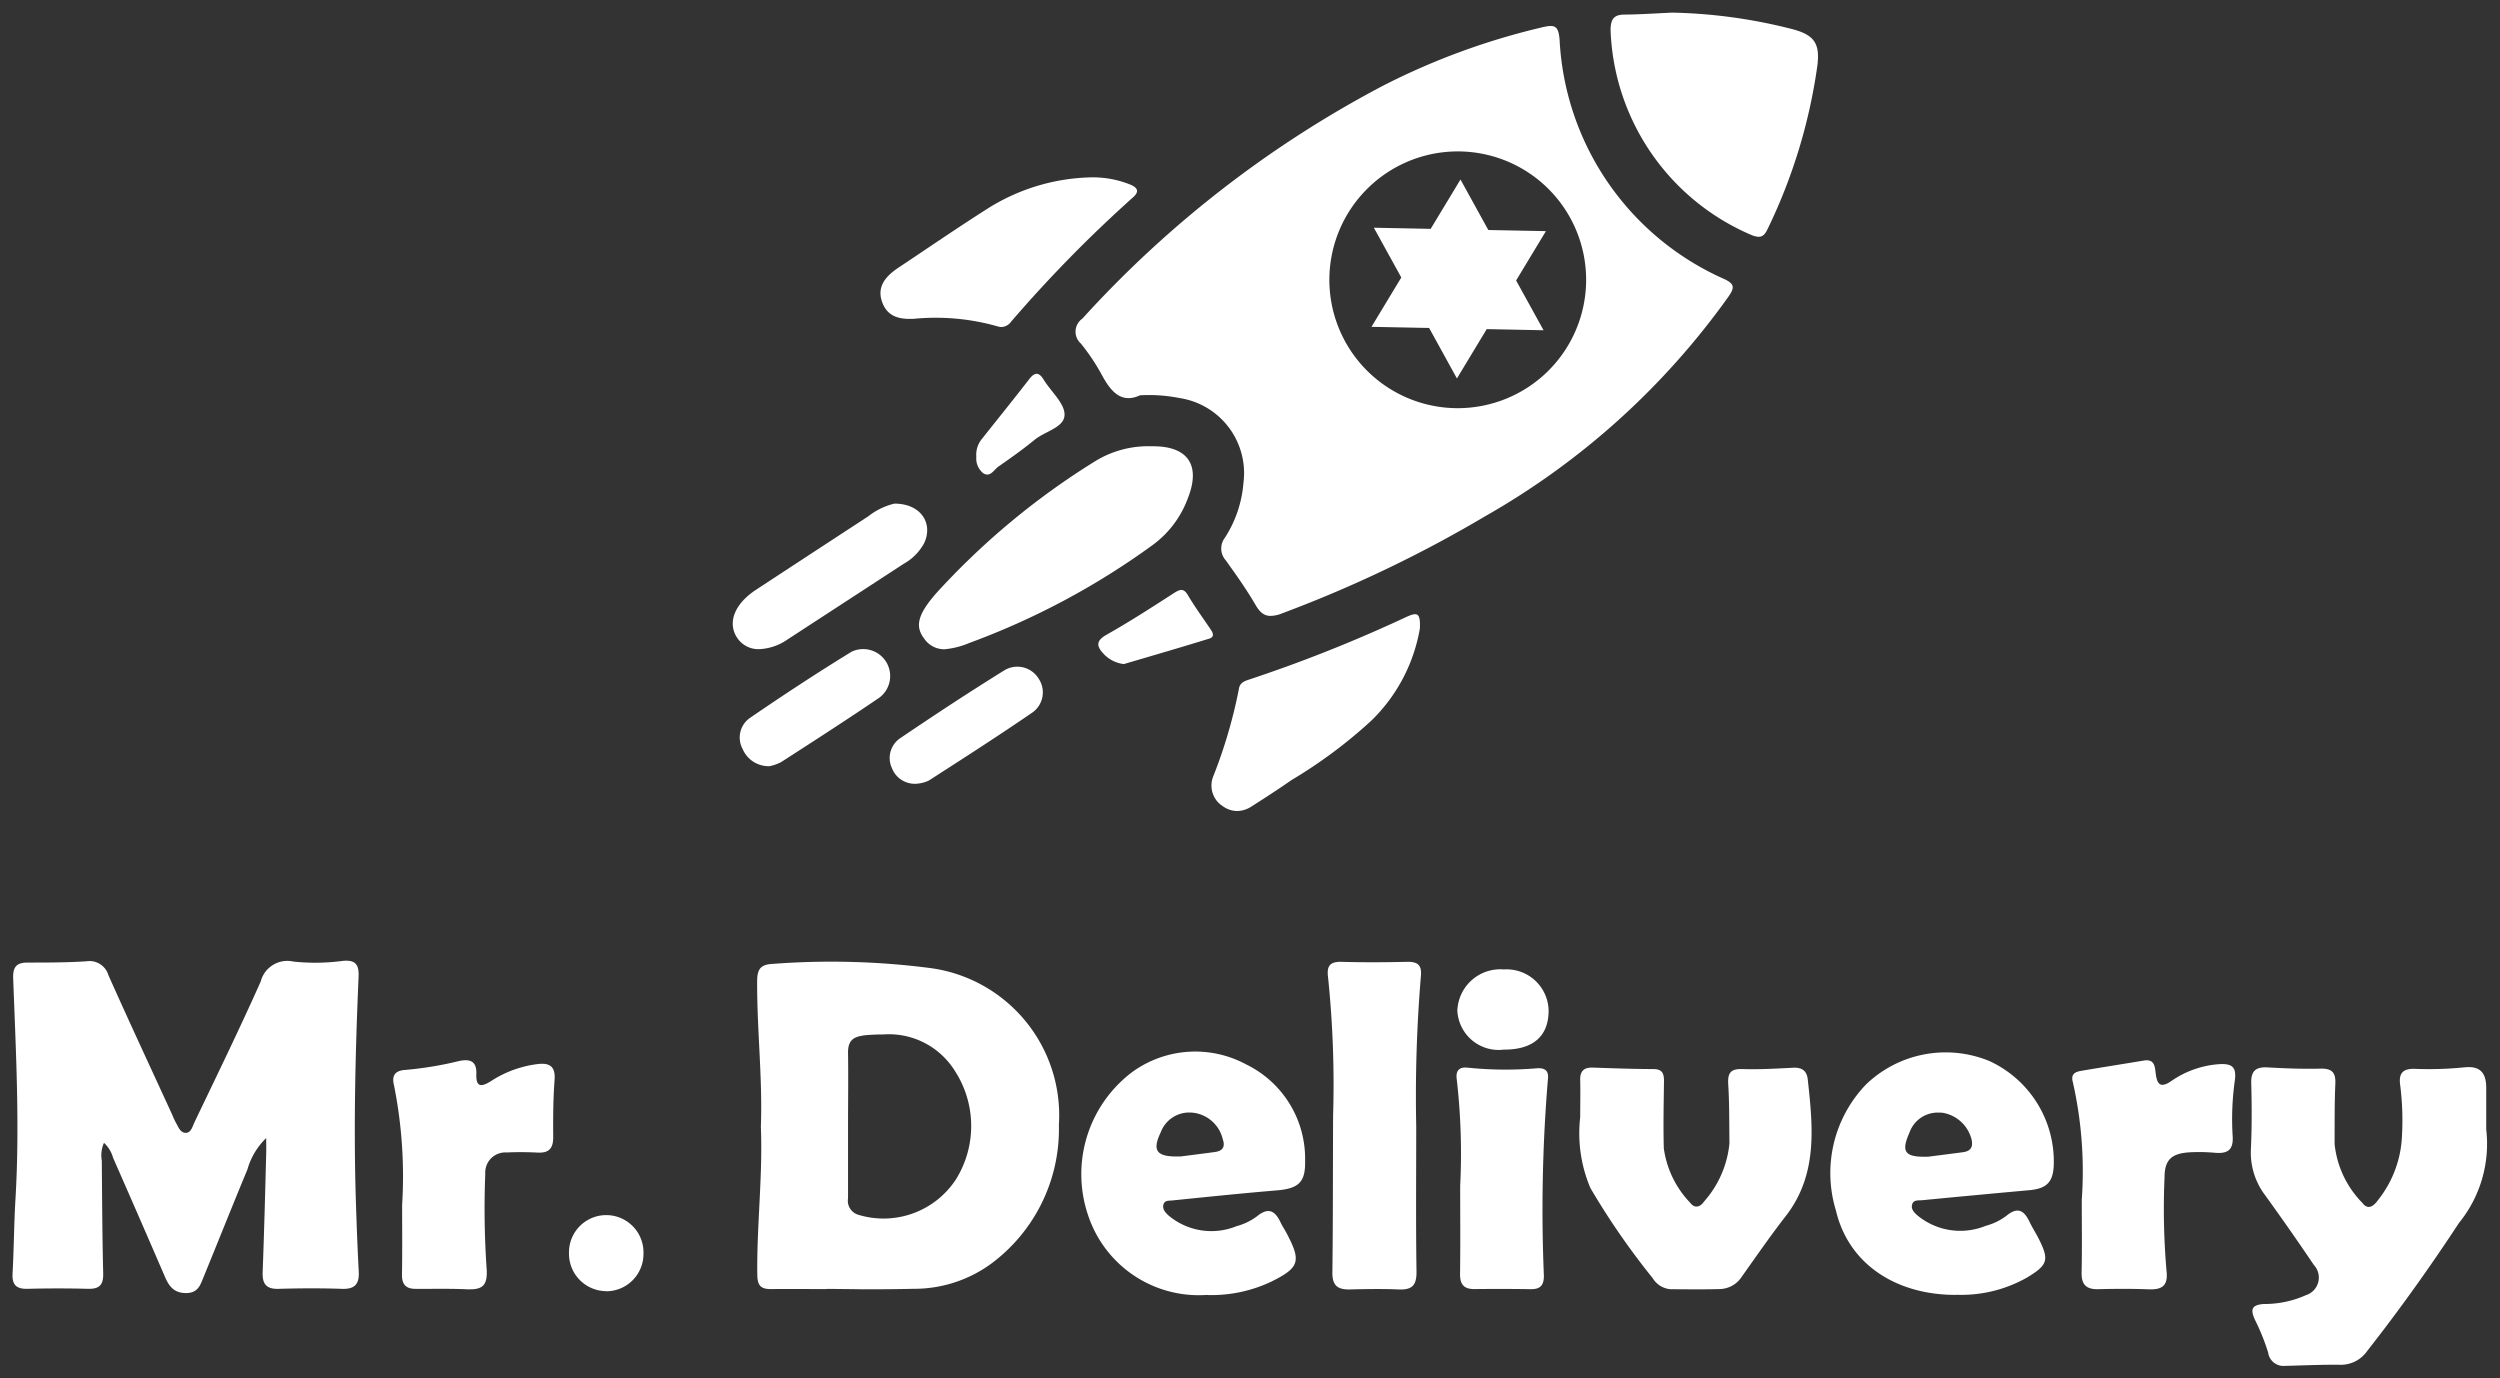 <svg xmlns="http://www.w3.org/2000/svg" xmlns:xlink="http://www.w3.org/1999/xlink" width="99.465" height="54.839" viewBox="0 0 99.465 54.839">
  <rect x="0" y="0" width="99.465" height="54.839" fill="#333333" stroke="none"/>
  <defs>
    <linearGradient id="linear-gradient" x1="-0.987" y1="2.094" x2="0.733" y2="0.332" gradientUnits="objectBoundingBox">
      <stop offset="0" stop-color="#ffffff"/>
      <stop offset="1" stop-color="#ffffff"/>
    </linearGradient>
  </defs>
  <g id="Group_85" data-name="Group 85" transform="translate(-95.053 -338.364)">
    <path id="Union_19" data-name="Union 19" d="M973.4,78.015a8.744,8.744,0,0,0-.527-1.307c-.182-.4-.139-.592.358-.625a4.036,4.036,0,0,0,1.67-.351.734.734,0,0,0,.319-1.2q-.945-1.4-1.934-2.768a2.8,2.8,0,0,1-.573-1.83c.041-.878.037-1.761.014-2.641-.013-.494.191-.65.659-.623.695.04,1.392.065,2.087.049.454-.011.62.14.6.6-.036.8-.026,1.6-.03,2.395a3.908,3.908,0,0,0,1.1,2.341c.241.321.467.118.636-.117a4.392,4.392,0,0,0,.945-2.543,11.236,11.236,0,0,0-.063-1.961c-.076-.468.03-.73.594-.706a14.034,14.034,0,0,0,1.964-.062c.64-.063.854.246.857.813,0,.532,0,1.065,0,1.659a4.982,4.982,0,0,1-1.084,3.72c-1.147,1.747-2.357,3.444-3.647,5.088a1.275,1.275,0,0,1-1.09.555c-.716-.008-1.433.024-2.148.043h-.036A.613.613,0,0,1,973.4,78.015Zm-42.23-2.293a4.636,4.636,0,0,1-4.688-3.077,5.09,5.09,0,0,1,1.709-5.78,4.268,4.268,0,0,1,4.549-.314,4.172,4.172,0,0,1,2.344,3.835c.02.857-.263,1.105-1.128,1.177-1.386.115-2.771.26-4.156.4-.136.013-.31-.01-.355.17s.086.316.2.424a2.65,2.65,0,0,0,2.713.429,2.365,2.365,0,0,0,.821-.4c.458-.368.716-.2.929.251.069.147.163.284.239.428.591,1.118.518,1.372-.618,1.933a5.554,5.554,0,0,1-2.5.529Zm-1.829-6.472c-.354.74-.18,1,.807.961.331-.042.836-.106,1.341-.174.31-.04.427-.2.319-.509a1.378,1.378,0,0,0-1.146-1.051,1.563,1.563,0,0,0-.195-.013A1.208,1.208,0,0,0,929.341,69.25Zm31.63,6.471c-2.427,0-4.278-1.266-4.768-3.359a5.086,5.086,0,0,1,1.2-5.016,4.57,4.57,0,0,1,4.9-.932,4.4,4.4,0,0,1,2.567,4.13c-.023.688-.281.948-.965,1.01q-2.138.194-4.275.4c-.153.014-.357-.026-.4.191-.038.181.1.311.219.416a2.675,2.675,0,0,0,2.714.412,2.356,2.356,0,0,0,.823-.4c.461-.379.711-.2.924.248.105.221.24.428.352.647.435.859.381,1.059-.459,1.564a5.3,5.3,0,0,1-2.8.684Zm-1.837-6.47c-.345.78-.21,1,.74.972l1.212-.156c.06-.007.121-.016.181-.025.312-.044.4-.218.33-.518a1.433,1.433,0,0,0-1.147-1.049q-.08-.007-.155-.007A1.189,1.189,0,0,0,959.134,69.251ZM889.721,75q-1.022-2.368-2.061-4.729a1.277,1.277,0,0,0-.364-.6,1.221,1.221,0,0,0-.087.707c.013,1.495.019,2.992.056,4.487.011.454-.148.626-.6.614q-1.2-.032-2.4,0c-.448.012-.631-.149-.606-.609.054-.982.057-1.966.115-2.948.175-2.931.018-5.858-.09-8.786-.017-.46.125-.636.571-.637.779,0,1.559,0,2.336-.05a.785.785,0,0,1,.881.55c.833,1.87,1.7,3.725,2.553,5.585a2.531,2.531,0,0,0,.129.279c.1.17.176.42.409.41.2-.009.253-.253.328-.409.892-1.866,1.8-3.724,2.641-5.612a1.094,1.094,0,0,1,1.3-.793,8.187,8.187,0,0,0,1.963-.027c.49-.048.652.129.631.619-.127,2.948-.2,5.9-.111,8.85.031.962.065,1.924.117,2.886.027.493-.147.712-.668.693-.839-.029-1.68-.025-2.52,0-.487.014-.653-.192-.635-.661.059-1.576.1-3.153.141-4.729.006-.2,0-.407,0-.61a2.812,2.812,0,0,0-.749,1.256c-.59,1.417-1.156,2.844-1.738,4.264-.129.314-.217.645-.695.648h-.01C890.081,75.645,889.886,75.382,889.721,75Zm17.514.571a1.49,1.49,0,0,1-1.438-1.517,1.482,1.482,0,1,1,2.963.022,1.483,1.483,0,0,1-1.482,1.5Zm28.934-.751c.026-2.071.019-4.141.028-6.212a41.474,41.474,0,0,0-.2-5.524c-.06-.467.085-.628.554-.614.859.025,1.722.019,2.582,0,.413-.009.6.108.558.564A57.5,57.5,0,0,0,939.505,69c0,1.927-.018,3.854.011,5.78.008.535-.153.746-.692.724-.655-.027-1.312-.017-1.967,0H936.8C936.349,75.5,936.163,75.315,936.169,74.822ZM901.78,75.5c-.5-.025-1-.022-1.5-.02l-.589,0c-.381,0-.546-.175-.539-.57.017-.922.006-1.844.006-2.767a18.446,18.446,0,0,0-.324-4.766c-.1-.4.058-.58.449-.607a13.943,13.943,0,0,0,2.119-.349c.445-.1.73-.016.709.515-.023.576.25.49.6.268a4.372,4.372,0,0,1,1.831-.666c.485-.061.723.089.681.638-.057.755-.06,1.515-.054,2.272,0,.448-.174.635-.622.611-.409-.022-.819-.023-1.227-.005a.8.8,0,0,0-.854.848,35.092,35.092,0,0,0,.056,3.806c.033.571-.126.79-.639.79Zm66.879,0c-.675-.028-1.352-.022-2.027-.007-.468.011-.664-.183-.654-.659.021-.962.006-1.924.006-2.886a16.1,16.1,0,0,0-.355-4.694c-.092-.326.1-.408.336-.448.826-.141,1.655-.269,2.481-.408.443-.074.445.24.482.528.055.425.193.578.619.286a3.8,3.8,0,0,1,1.827-.665c.6-.053.781.1.695.678a11.033,11.033,0,0,0-.08,2.205c.028.547-.228.675-.7.637a6.948,6.948,0,0,0-1.042-.017c-.7.049-.969.305-.97,1a28.863,28.863,0,0,0,.076,3.681c.069.547-.1.769-.611.769Zm-24.577-.006c-.756-.013-1.513-.013-2.27-.005-.423,0-.569-.2-.563-.607.016-1.166.005-2.332.005-3.5a25.852,25.852,0,0,0-.135-4.223c-.053-.347.083-.518.43-.479a14.768,14.768,0,0,0,2.757.025c.3-.022.478.084.44.415a62.707,62.707,0,0,0-.162,7.845c0,.345-.122.526-.483.526Zm5.529,0a.917.917,0,0,1-.7-.442,29.574,29.574,0,0,1-2.476-3.582,5.577,5.577,0,0,1-.406-2.818c0-.491.012-.984,0-1.474-.012-.375.159-.515.518-.5.8.027,1.6.056,2.394.058.38,0,.426.207.421.511-.012.88-.031,1.76-.007,2.64a3.892,3.892,0,0,0,1.049,2.167c.18.241.4.176.554-.049a4.081,4.081,0,0,0,1.009-2.317c-.011-.778,0-1.556-.048-2.331-.027-.442.07-.635.555-.621.674.021,1.35-.018,2.023-.053.354-.019.549.122.586.467.206,1.9.411,3.8-.9,5.467-.6.772-1.16,1.584-1.729,2.384a1.069,1.069,0,0,1-.878.488c-.327.009-.654.011-.982.011Zm-33.558-.005c-.749,0-1.5-.007-2.245,0-.474,0-.517-.252-.52-.626-.019-1.949.222-3.889.143-5.838.071-1.928-.157-3.848-.148-5.776,0-.5.14-.68.65-.7a30.708,30.708,0,0,1,6.2.163,5.912,5.912,0,0,1,5.155,6.246,6.666,6.666,0,0,1-2.7,5.526,5.182,5.182,0,0,1-3.053.994c-.672.016-1.344.02-2.015.02Q916.781,75.487,916.052,75.482Zm1.431-10.08c-.441.05-.591.268-.585.69.015.962,0,1.925,0,2.888s0,1.926,0,2.889a.582.582,0,0,0,.415.659,3.442,3.442,0,0,0,3.877-1.408,4.024,4.024,0,0,0-.04-4.316,3.092,3.092,0,0,0-2.859-1.452A7.263,7.263,0,0,0,917.483,65.4Zm25.506.553a1.644,1.644,0,0,1-1.849-1.553,1.711,1.711,0,0,1,1.853-1.637,1.672,1.672,0,0,1,1.778,1.639c0,1.011-.611,1.551-1.763,1.551Zm-11.238-9.723a.976.976,0,0,1-.318-1.161,19.708,19.708,0,0,0,1.016-3.466c.036-.253.229-.315.427-.38a57.56,57.56,0,0,0,6.206-2.47c.493-.23.587-.164.568.441a6.694,6.694,0,0,1-1.919,3.658,19.134,19.134,0,0,1-3.19,2.377c-.519.363-1.052.707-1.587,1.048a1.072,1.072,0,0,1-.579.184A1.013,1.013,0,0,1,931.751,56.232Zm-13.117-1.5a.95.95,0,0,1,.328-1.159c1.37-.929,2.754-1.839,4.161-2.712a.994.994,0,0,1,1.355.329.98.98,0,0,1-.264,1.366c-1.348.925-2.725,1.808-4.1,2.693a1.276,1.276,0,0,1-.436.122A.974.974,0,0,1,918.634,54.731ZM912.705,54a.952.952,0,0,1,.274-1.223c1.332-.913,2.683-1.8,4.058-2.644a1.073,1.073,0,0,1,1.1,1.832c-1.285.873-2.592,1.715-3.9,2.558a1.828,1.828,0,0,1-.455.162A1.124,1.124,0,0,1,912.705,54ZM927.09,50.24c-.288-.3-.367-.527.1-.788.905-.512,1.782-1.076,2.657-1.642.247-.159.4-.23.579.08.269.455.584.885.881,1.326.1.142.2.32-.036.394-1.129.349-2.264.678-3.4,1.013A1.315,1.315,0,0,1,927.09,50.24Zm-7.168-.64c-.369-.486-.24-.96.474-1.783a29.6,29.6,0,0,1,6.358-5.279,4.022,4.022,0,0,1,2.231-.58c1.425-.02,1.956.735,1.44,2.051A4.022,4.022,0,0,1,929,45.9a29.974,29.974,0,0,1-7.291,3.889,3.2,3.2,0,0,1-.981.245A.967.967,0,0,1,919.922,49.6Zm-7.453-.05c-.37-.6-.072-1.332.77-1.884q2.23-1.463,4.464-2.921a2.693,2.693,0,0,1,1.041-.506c1.062,0,1.555.795,1.179,1.581a2.065,2.065,0,0,1-.81.814q-2.313,1.507-4.625,3.012a2.119,2.119,0,0,1-1.122.383A1.008,1.008,0,0,1,912.47,49.549Zm20.649-1.271c-.359-.618-.776-1.206-1.194-1.788a.7.7,0,0,1-.036-.887,4.7,4.7,0,0,0,.743-2.191,3.021,3.021,0,0,0-2.548-3.375,6.2,6.2,0,0,0-1.57-.108c-.722.335-1.142-.124-1.5-.781a8.211,8.211,0,0,0-.85-1.278.631.631,0,0,1,.057-.99,43.525,43.525,0,0,1,11.939-9.256,27.822,27.822,0,0,1,6.388-2.343c.477-.11.612-.047.661.482a11.023,11.023,0,0,0,6.548,9.538c.426.2.416.347.173.7a30.2,30.2,0,0,1-9.678,8.738,50.532,50.532,0,0,1-8.086,3.866,1.276,1.276,0,0,1-.445.1C933.476,48.712,933.295,48.583,933.118,48.279Zm2.931-12.966a5.108,5.108,0,1,0,5.157-5.087h-.027A5.112,5.112,0,0,0,936.049,35.312Zm-13.766,7.72a.747.747,0,0,1-.28-.653.985.985,0,0,1,.2-.687c.633-.8,1.274-1.59,1.9-2.4.23-.3.393-.291.587.025.287.469.83.93.823,1.389-.007.507-.787.655-1.2,1-.456.374-.94.717-1.426,1.054-.144.1-.267.322-.448.322A.284.284,0,0,1,922.284,43.033Zm17.735-5.783-2.293-.045,1.186-1.963-1.092-1.98,2.261.045,1.186-1.963,1.107,2.009,2.292.045-1.186,1.963,1.092,1.98-2.261-.045-1.186,1.963Zm-17.168-.063a9,9,0,0,0-3.343-.3c-.554.022-1.031-.072-1.247-.657-.194-.525.012-.958.633-1.371,1.159-.771,2.307-1.56,3.48-2.307a8.024,8.024,0,0,1,4.169-1.293,3.967,3.967,0,0,1,1.617.3c.267.124.333.267.08.493A53.184,53.184,0,0,0,923.387,37a.5.5,0,0,1-.376.213A.487.487,0,0,1,922.851,37.187Zm30.009-3.628a9.22,9.22,0,0,1-5.622-8.176c.007-.41.125-.6.553-.6.634-.006,1.266-.05,1.9-.079a20.786,20.786,0,0,1,4.792.661c.869.231,1.1.58.978,1.481a21.745,21.745,0,0,1-1.983,6.484c-.1.209-.2.293-.35.293A.812.812,0,0,1,952.86,33.559Z" transform="translate(-788.106 314.162)" stroke="rgba(0,0,0,0)" stroke-width="1" fill="url(#linear-gradient)"/>
  </g>
</svg>

